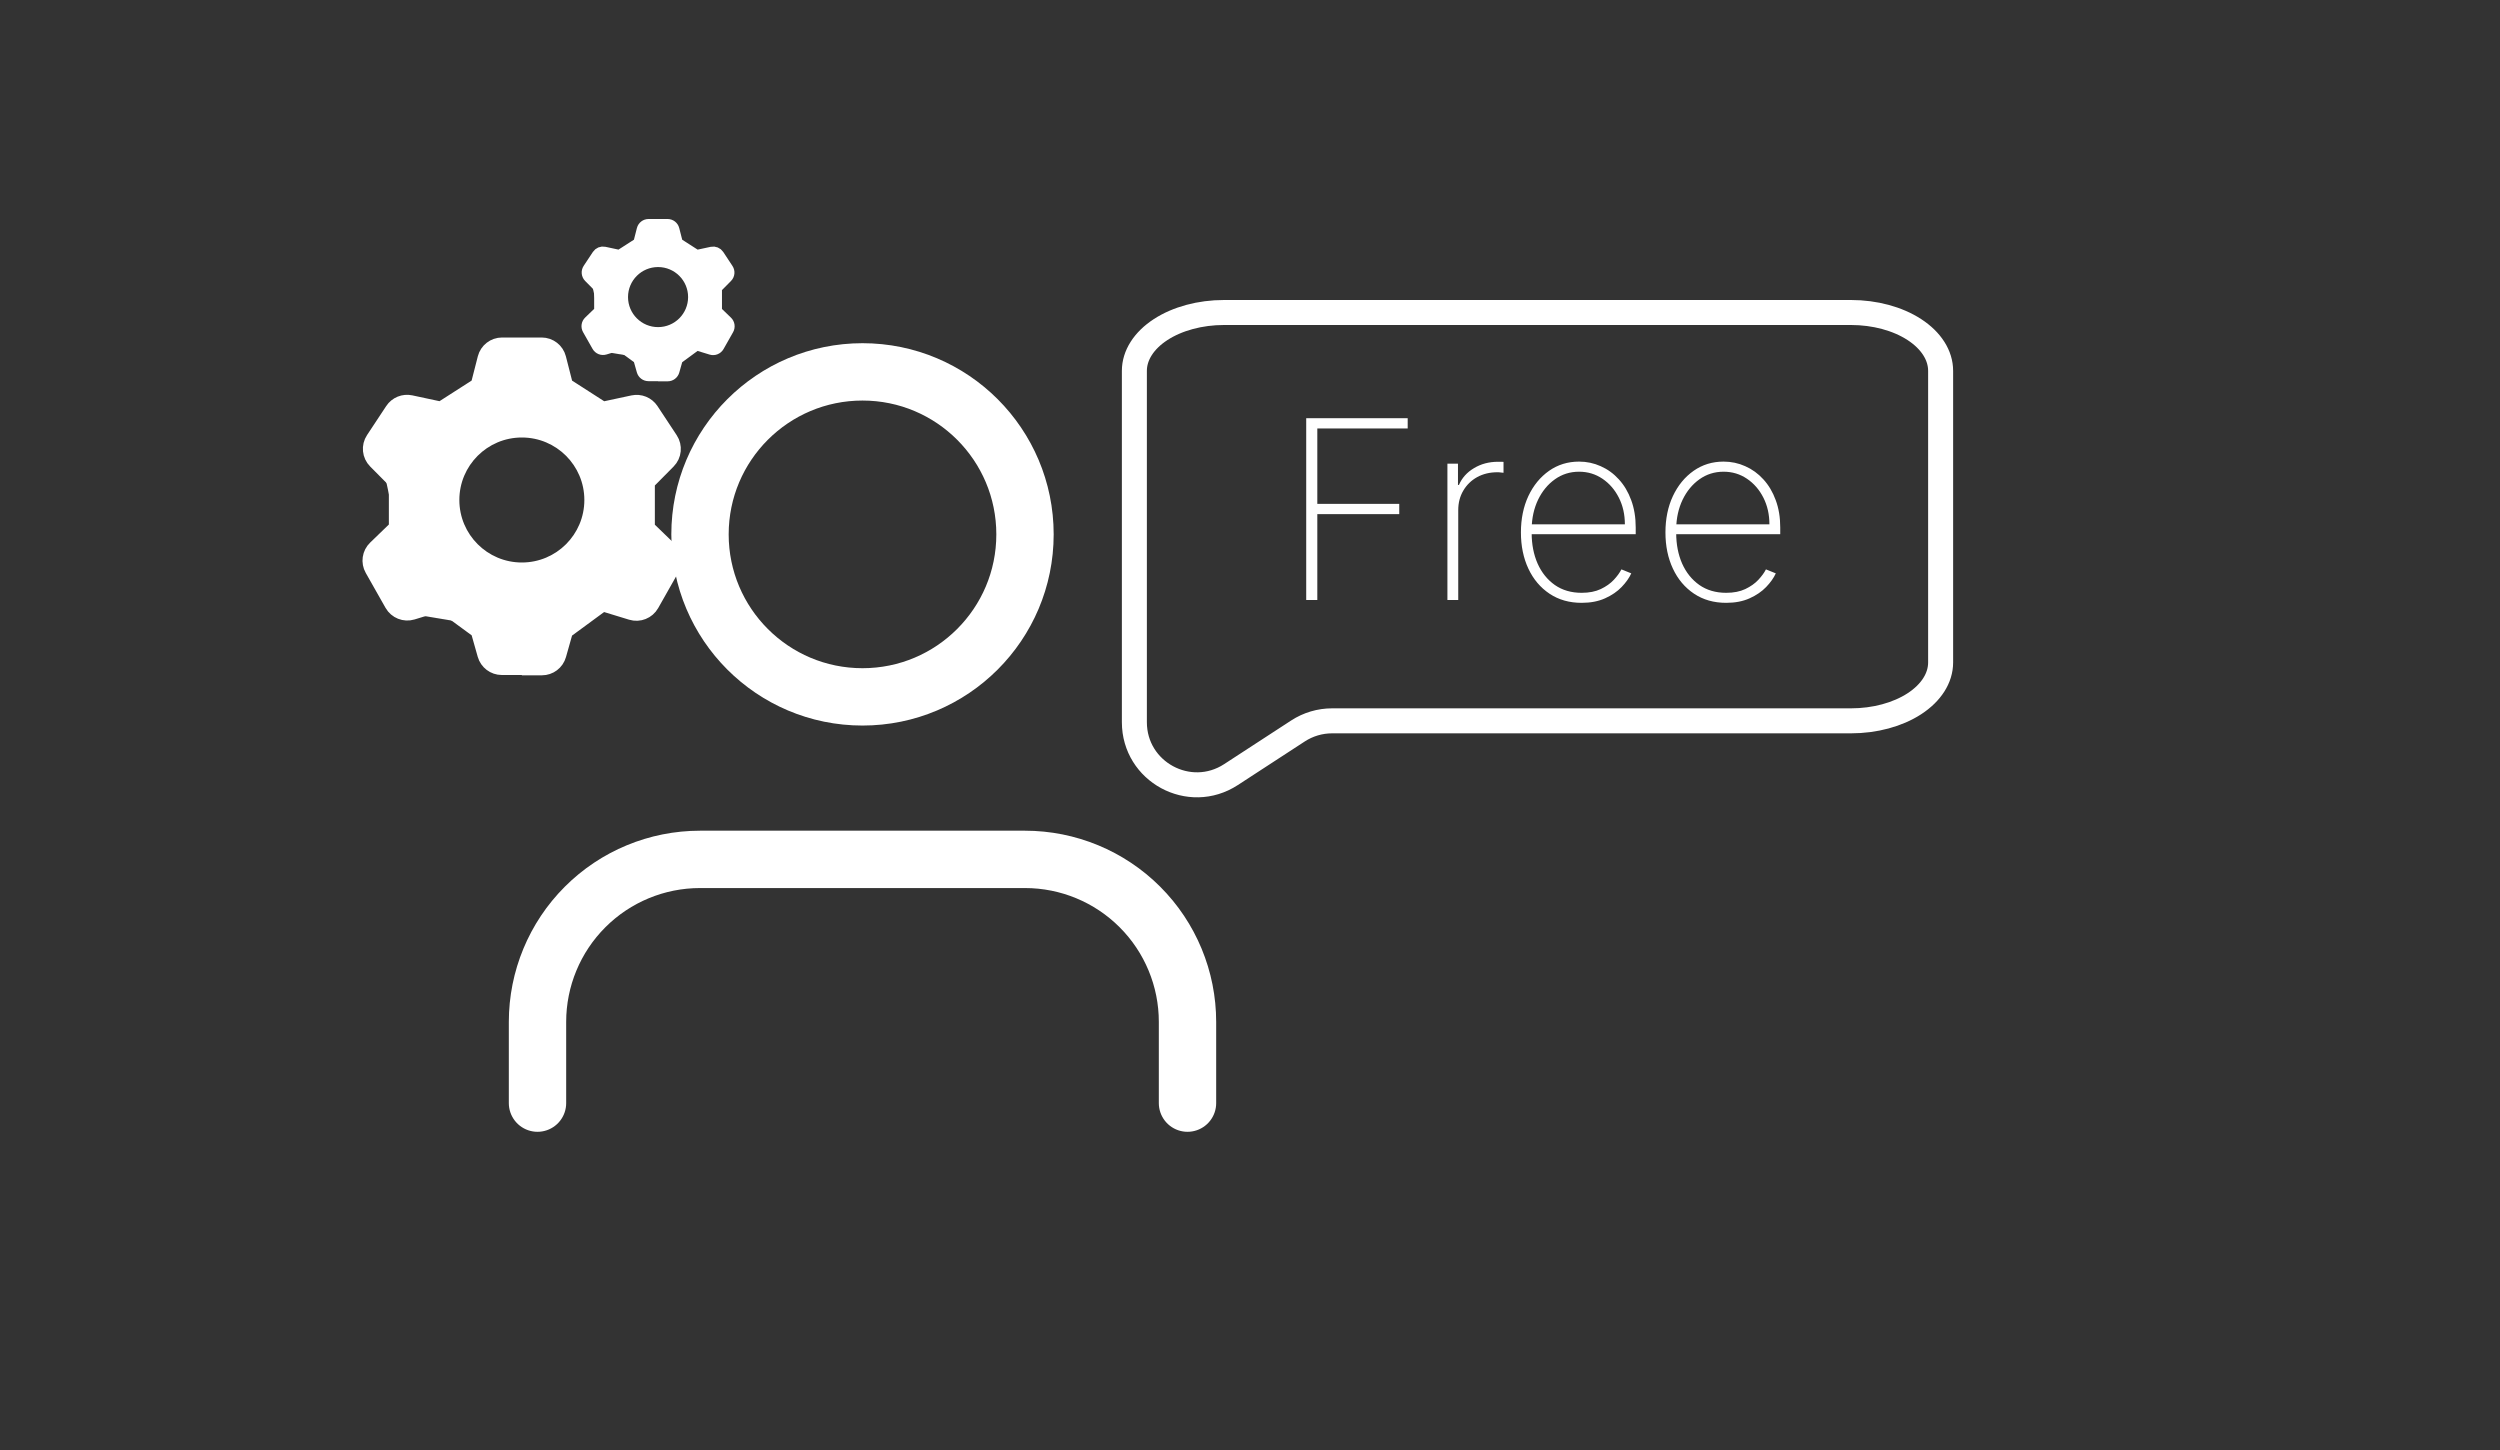 <svg width="200" height="116" viewBox="0 0 200 116" fill="none" xmlns="http://www.w3.org/2000/svg">
<rect x="0" y="0" width="200" height="116" fill="#333333" stroke="none"/>
<path d="M95 88.25V81.75C95 78.302 93.631 74.996 91.193 72.558C88.755 70.12 85.448 68.75 82 68.75H56C52.552 68.75 49.246 70.12 46.808 72.558C44.37 74.996 43 78.302 43 81.75V88.25" stroke="white" stroke-width="4.588" stroke-linecap="round" stroke-linejoin="round"/>
<path d="M69 55.75C76.18 55.75 82 49.93 82 42.75C82 35.57 76.18 29.75 69 29.75C61.82 29.75 56 35.57 56 42.75C56 49.93 61.82 55.75 69 55.75Z" stroke="white" stroke-width="4.588" stroke-linecap="round" stroke-linejoin="round"/>
<path d="M155.25 53C155.25 54.238 154.495 55.425 153.151 56.3C151.807 57.175 149.984 57.667 148.083 57.667H106.568C105.599 57.667 104.651 57.948 103.839 58.477L98.478 61.968C95.152 64.133 90.75 61.747 90.75 57.778V29.667C90.75 28.429 91.505 27.242 92.849 26.367C94.193 25.492 96.016 25 97.917 25H148.083C149.984 25 151.807 25.492 153.151 26.367C154.495 27.242 155.25 28.429 155.25 29.667V53Z" stroke="white" stroke-width="2" stroke-linecap="round" stroke-linejoin="round"/>
<path d="M104.497 48V33.455H112.615V34.278H105.385V40.308H111.94V41.132H105.385V48H104.497ZM115.793 48V37.091H116.638V38.795H116.716C116.953 38.237 117.353 37.789 117.917 37.453C118.48 37.112 119.122 36.942 119.841 36.942C119.917 36.942 119.993 36.942 120.069 36.942C120.144 36.942 120.215 36.944 120.282 36.949V37.822C120.225 37.818 120.156 37.811 120.076 37.801C120 37.787 119.905 37.78 119.792 37.78C119.185 37.78 118.646 37.91 118.172 38.17C117.703 38.431 117.334 38.791 117.064 39.25C116.794 39.705 116.659 40.225 116.659 40.812V48H115.793ZM126.532 48.227C125.547 48.227 124.69 47.983 123.961 47.496C123.231 47.008 122.668 46.34 122.27 45.493C121.873 44.645 121.674 43.679 121.674 42.595C121.674 41.506 121.873 40.535 122.27 39.683C122.673 38.831 123.224 38.159 123.925 37.666C124.626 37.174 125.426 36.928 126.326 36.928C126.936 36.928 127.514 37.051 128.059 37.297C128.608 37.538 129.091 37.889 129.507 38.348C129.929 38.807 130.258 39.361 130.495 40.01C130.736 40.659 130.857 41.388 130.857 42.197V42.737H122.221V41.949H129.99C129.99 41.158 129.829 40.446 129.507 39.811C129.185 39.177 128.748 38.672 128.194 38.298C127.64 37.924 127.017 37.737 126.326 37.737C125.601 37.737 124.955 37.941 124.387 38.348C123.823 38.751 123.376 39.295 123.044 39.981C122.718 40.668 122.547 41.435 122.533 42.283V42.638C122.533 43.547 122.692 44.364 123.009 45.088C123.331 45.808 123.79 46.378 124.387 46.8C124.983 47.216 125.698 47.425 126.532 47.425C127.128 47.425 127.637 47.325 128.059 47.126C128.485 46.923 128.833 46.677 129.103 46.388C129.373 46.099 129.576 45.82 129.713 45.55L130.502 45.869C130.336 46.234 130.078 46.599 129.728 46.963C129.382 47.323 128.942 47.624 128.407 47.865C127.876 48.106 127.251 48.227 126.532 48.227ZM138.094 48.227C137.109 48.227 136.252 47.983 135.523 47.496C134.794 47.008 134.23 46.34 133.833 45.493C133.435 44.645 133.236 43.679 133.236 42.595C133.236 41.506 133.435 40.535 133.833 39.683C134.235 38.831 134.787 38.159 135.488 37.666C136.188 37.174 136.989 36.928 137.888 36.928C138.499 36.928 139.077 37.051 139.621 37.297C140.17 37.538 140.653 37.889 141.07 38.348C141.491 38.807 141.82 39.361 142.057 40.01C142.299 40.659 142.419 41.388 142.419 42.197V42.737H133.783V41.949H141.553C141.553 41.158 141.392 40.446 141.07 39.811C140.748 39.177 140.31 38.672 139.756 38.298C139.202 37.924 138.579 37.737 137.888 37.737C137.164 37.737 136.517 37.941 135.949 38.348C135.386 38.751 134.938 39.295 134.607 39.981C134.28 40.668 134.11 41.435 134.096 42.283V42.638C134.096 43.547 134.254 44.364 134.571 45.088C134.893 45.808 135.353 46.378 135.949 46.8C136.546 47.216 137.261 47.425 138.094 47.425C138.691 47.425 139.2 47.325 139.621 47.126C140.047 46.923 140.395 46.677 140.665 46.388C140.935 46.099 141.139 45.82 141.276 45.55L142.064 45.869C141.899 46.234 141.641 46.599 141.29 46.963C140.944 47.323 140.504 47.624 139.969 47.865C139.439 48.106 138.814 48.227 138.094 48.227Z" fill="white"/>
<path d="M41.748 53H40.144C39.696 53 39.303 52.703 39.181 52.273L38.694 50.553C38.634 50.339 38.503 50.151 38.324 50.019L35.759 48.138C35.505 47.951 35.177 47.896 34.875 47.988L32.876 48.599C32.428 48.736 31.945 48.543 31.713 48.136L30.13 45.34C29.905 44.944 29.977 44.445 30.305 44.129L31.804 42.68C31.999 42.491 32.109 42.232 32.109 41.961V38.828C32.109 38.565 32.005 38.312 31.819 38.124L30.321 36.613C29.987 36.277 29.935 35.753 30.197 35.358L31.733 33.033C31.96 32.69 32.374 32.521 32.776 32.607L34.952 33.073C35.21 33.128 35.479 33.079 35.701 32.936L38.27 31.288C38.482 31.151 38.636 30.939 38.698 30.694L39.195 28.752C39.308 28.31 39.707 28 40.164 28H43.332C43.789 28 44.188 28.31 44.301 28.752L44.798 30.697C44.861 30.942 45.014 31.154 45.227 31.291L47.795 32.941C48.017 33.084 48.287 33.133 48.545 33.078L50.72 32.612C51.123 32.526 51.537 32.695 51.764 33.038L53.301 35.366C53.562 35.761 53.51 36.285 53.177 36.621L51.677 38.135C51.492 38.322 51.388 38.575 51.388 38.839V41.975C51.388 42.246 51.498 42.506 51.692 42.694L53.192 44.145C53.52 44.462 53.592 44.96 53.367 45.357L51.783 48.156C51.552 48.564 51.069 48.757 50.62 48.619L48.622 48.008C48.32 47.916 47.992 47.971 47.737 48.158L45.173 50.041C44.993 50.173 44.863 50.361 44.802 50.575L44.315 52.297C44.193 52.728 43.8 53.025 43.353 53.025H41.748" stroke="white" stroke-width="2"/>
<path fill-rule="evenodd" clip-rule="evenodd" d="M37.248 32.5H32.748L30.248 35.5L31.748 42.5L29.748 44.5L32.248 49L38.248 50L39.248 53H43.748L46.748 49L48.248 48.5L51.748 49L53.248 46L50.748 40.5L52.748 35.5L50.748 33L46.248 32.5L44.248 28H39.248L37.248 32.5ZM41.748 45C44.51 45 46.748 42.761 46.748 40C46.748 37.239 44.51 35 41.748 35C38.987 35 36.748 37.239 36.748 40C36.748 42.761 38.987 45 41.748 45Z" fill="white"/>
<path d="M52.645 30.013H51.874C51.659 30.013 51.471 29.87 51.412 29.663L51.178 28.837C51.149 28.734 51.086 28.644 51 28.581L49.767 27.677C49.645 27.587 49.488 27.56 49.343 27.605L48.382 27.898C48.167 27.964 47.934 27.871 47.823 27.675L47.062 26.332C46.955 26.142 46.989 25.902 47.147 25.75L47.867 25.054C47.961 24.963 48.013 24.839 48.013 24.708V23.203C48.013 23.076 47.963 22.955 47.874 22.865L47.154 22.139C46.994 21.977 46.969 21.725 47.094 21.535L47.833 20.419C47.942 20.254 48.141 20.172 48.334 20.214L49.38 20.438C49.504 20.464 49.633 20.44 49.74 20.372L50.974 19.58C51.076 19.514 51.15 19.412 51.18 19.295L51.418 18.361C51.473 18.149 51.664 18 51.884 18H53.407C53.626 18 53.818 18.149 53.872 18.361L54.111 19.296C54.141 19.414 54.215 19.516 54.317 19.581L55.551 20.374C55.657 20.443 55.787 20.466 55.911 20.44L56.956 20.216C57.15 20.175 57.349 20.256 57.458 20.421L58.196 21.54C58.322 21.729 58.297 21.981 58.137 22.142L57.416 22.87C57.327 22.96 57.277 23.081 57.277 23.208V24.715C57.277 24.846 57.33 24.97 57.423 25.061L58.144 25.758C58.302 25.91 58.336 26.15 58.228 26.34L57.467 27.685C57.356 27.881 57.124 27.974 56.908 27.908L55.948 27.614C55.803 27.57 55.645 27.597 55.523 27.686L54.291 28.591C54.205 28.654 54.142 28.745 54.113 28.848L53.879 29.675C53.82 29.882 53.631 30.025 53.416 30.025H52.645" stroke="white" stroke-width="0.961"/>
<path fill-rule="evenodd" clip-rule="evenodd" d="M50.483 20.162H48.321L47.119 21.604L47.84 24.968L46.879 25.929L48.08 28.091L50.963 28.571L51.444 30.013H53.606L55.048 28.091L55.769 27.851L57.45 28.091L58.171 26.649L56.97 24.006L57.931 21.604L56.97 20.403L54.807 20.162L53.846 18H51.444L50.483 20.162ZM52.645 26.169C53.972 26.169 55.048 25.093 55.048 23.766C55.048 22.439 53.972 21.364 52.645 21.364C51.318 21.364 50.242 22.439 50.242 23.766C50.242 25.093 51.318 26.169 52.645 26.169Z" fill="white"/>
</svg>
